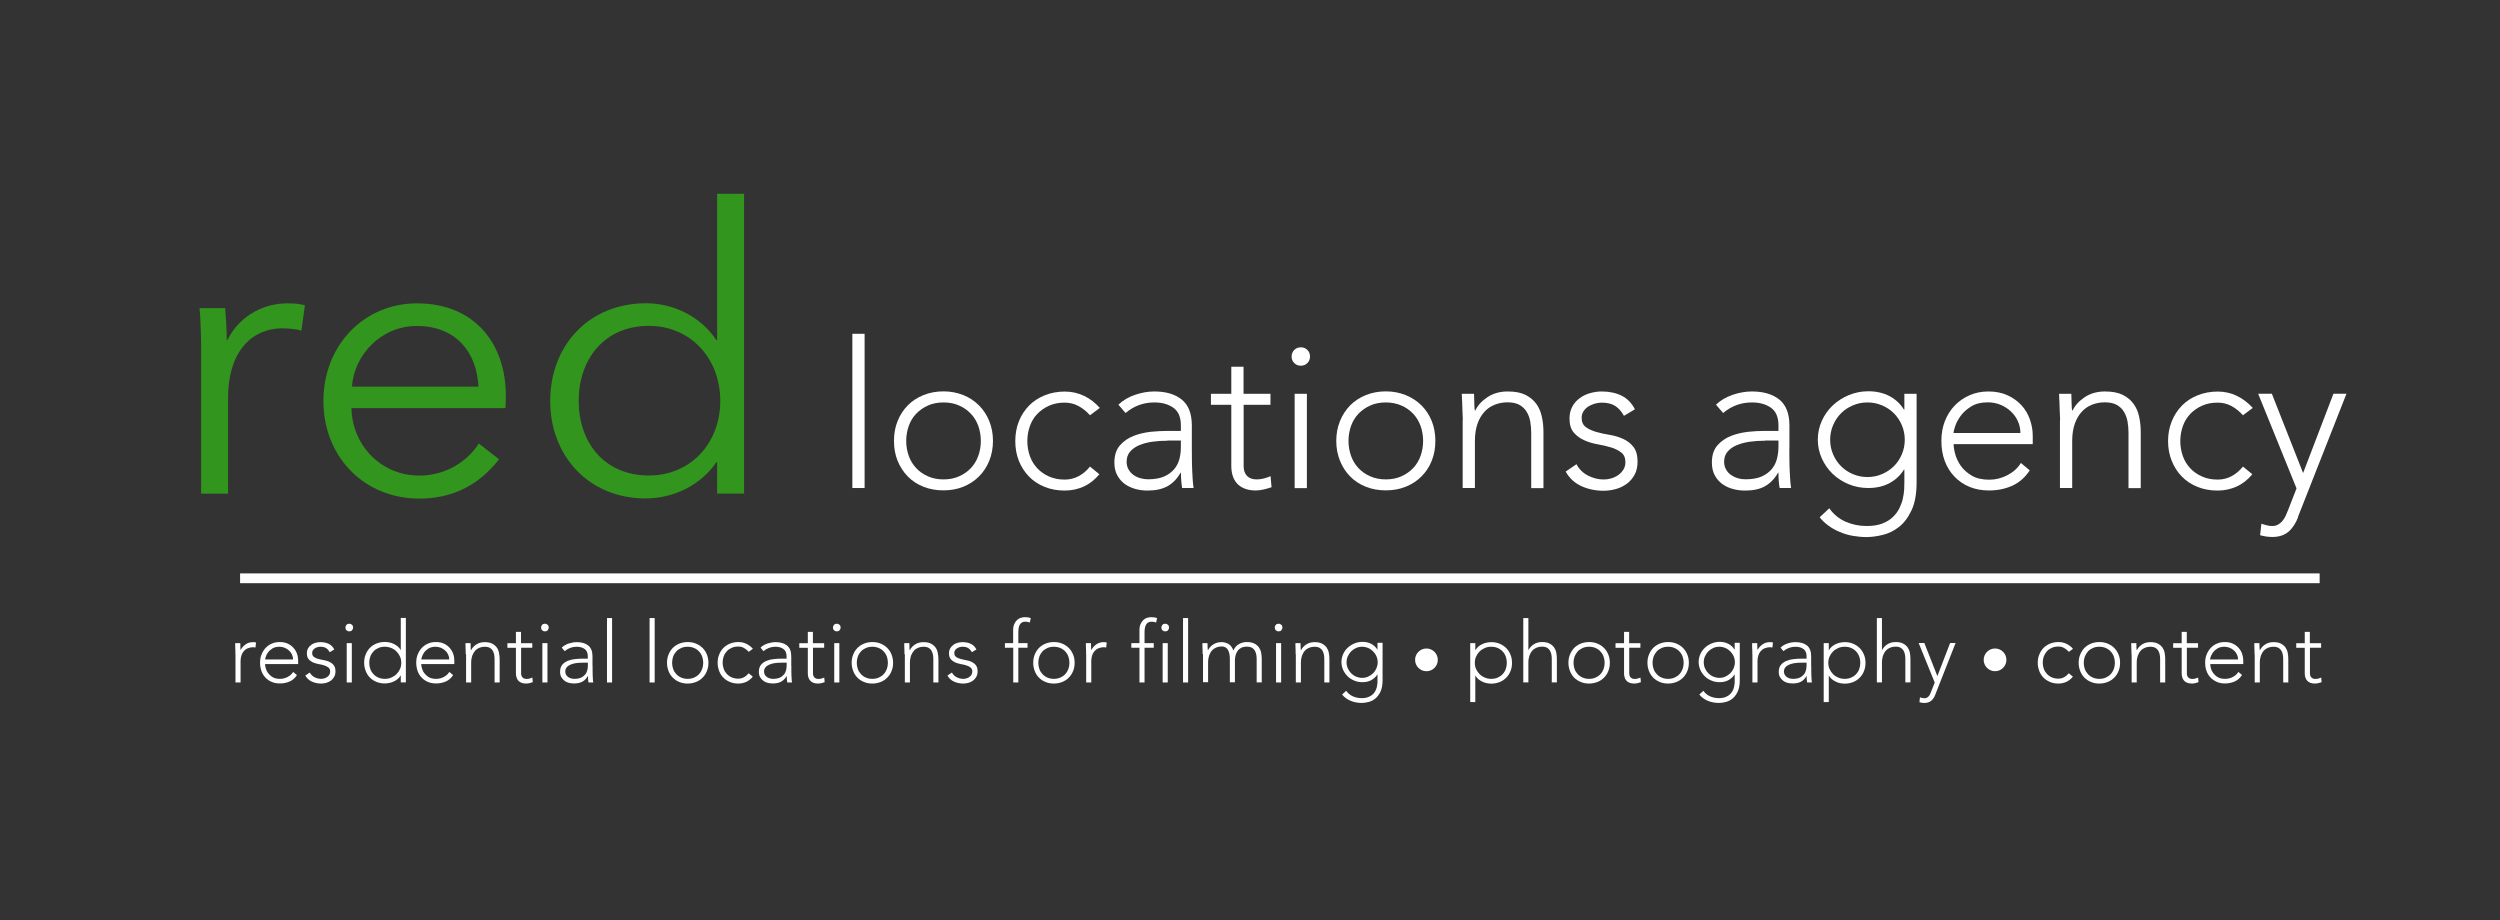 <?xml version="1.0" encoding="UTF-8"?>
<svg xmlns="http://www.w3.org/2000/svg" id="Layer_2" viewBox="0 0 255.32 93.96">
  <rect x="0" y="0" width="255.32" height="93.96" fill="#333333" stroke="none"/>
  <defs>
    <style>.cls-1{fill:#fff;}.cls-2{fill:none;stroke:#fff;stroke-miterlimit:10;}.cls-3{fill:#32951d;}</style>
  </defs>
  <path class="cls-3" d="m20.37,31.47h2.63c.08,1.01.16,2.43.16,3.24h.08c1.05-2.19,3.4-3.73,6.08-3.73.69,0,1.26.04,1.82.2l-.36,2.59c-.32-.12-1.22-.24-1.94-.24-2.92,0-5.55,2.11-5.55,7.17v9.72h-2.75v-14.79c0-1.01-.04-2.88-.16-4.17Z"></path>
  <path class="cls-3" d="m51.61,41.68h-15.72c.08,3.81,3.04,6.89,6.93,6.89,2.84,0,5.02-1.58,6.08-3.28l2.07,1.62c-2.23,2.84-5.02,4.01-8.14,4.01-5.63,0-9.8-4.25-9.8-9.97s4.17-9.97,9.56-9.97c5.95,0,9.07,4.21,9.07,9.4,0,.36,0,.81-.04,1.3Zm-2.75-2.19c-.16-3.57-2.35-6.2-6.28-6.2-3.69,0-6.4,2.96-6.64,6.2h12.92Z"></path>
  <path class="cls-3" d="m65.99,50.91c-5.91,0-9.8-4.38-9.8-9.97s3.89-9.97,9.8-9.97c2.71,0,5.55,1.3,7.17,3.77h.08v-14.95h2.75v30.62h-2.75v-3.2h-.08c-1.62,2.39-4.46,3.69-7.17,3.69Zm.28-2.35c4.25,0,7.29-3.28,7.29-7.62s-3.04-7.66-7.29-7.66c-4.58,0-7.17,3.44-7.17,7.66s2.59,7.62,7.17,7.62Z"></path>
  <line class="cls-2" x1="24.52" y1="59.06" x2="236.9" y2="59.06"></line>
  <path class="cls-1" d="m24.04,66.81c0-.08,0-.17,0-.27s-.01-.22-.01-.33c0-.11,0-.21-.01-.31s0-.17,0-.22h.52c0,.15.01.3.01.44,0,.14.01.23.02.27.13-.24.3-.43.51-.58s.46-.23.77-.23c.05,0,.1,0,.15.01.05,0,.1.02.15.03l-.06.51c-.07-.02-.14-.03-.2-.03-.23,0-.42.04-.59.11s-.3.17-.41.3c-.11.13-.19.28-.24.45-.05.17-.08.36-.08.55v2.19h-.52v-2.89Z"></path>
  <path class="cls-1" d="m30.33,68.94c-.2.31-.45.53-.75.66-.3.13-.63.2-.99.2-.31,0-.59-.05-.84-.16-.25-.1-.46-.25-.64-.44-.18-.19-.32-.41-.41-.67s-.14-.54-.14-.86.05-.58.15-.83.24-.48.42-.67c.18-.19.39-.34.63-.44.24-.11.51-.16.81-.16s.58.05.81.16c.24.11.43.25.59.43.16.18.28.38.36.6s.12.46.12.69v.37h-3.38c0,.11.02.25.07.42s.12.34.24.5c.12.16.27.3.47.42s.44.17.75.17c.27,0,.52-.06.77-.19s.44-.3.57-.52l.38.32Zm-.4-1.59c0-.18-.04-.35-.11-.5-.07-.16-.17-.29-.3-.41s-.27-.21-.44-.28c-.17-.07-.35-.11-.54-.11-.28,0-.52.06-.71.17-.19.12-.34.25-.45.4-.11.15-.19.3-.23.44-.05.14-.07.24-.07.29h2.85Z"></path>
  <path class="cls-1" d="m31.63,68.67c.11.21.27.38.49.49.21.11.44.17.68.17.11,0,.22-.02.33-.05.11-.04.21-.08.3-.15.09-.06.16-.14.21-.23.05-.09.08-.19.08-.31,0-.19-.06-.32-.18-.42-.12-.09-.26-.16-.44-.22-.17-.05-.37-.1-.57-.13-.21-.04-.4-.1-.57-.17-.17-.08-.32-.19-.44-.33s-.18-.34-.18-.59c0-.2.04-.37.12-.51.08-.14.19-.27.32-.36.13-.1.28-.17.44-.21.16-.05.33-.07.5-.07.33,0,.62.06.86.18.24.12.43.31.56.57l-.47.28c-.1-.19-.22-.33-.37-.42-.15-.1-.34-.14-.58-.14-.09,0-.19.01-.29.04-.1.03-.19.07-.27.12s-.15.12-.2.2c-.06.08-.08.17-.08.28,0,.18.06.31.18.4s.27.16.44.2c.17.05.37.09.57.13.21.03.4.09.57.17.17.08.32.19.44.34s.18.36.18.63c0,.21-.04.39-.12.54-.08.15-.19.28-.32.39-.14.11-.29.18-.47.24-.17.05-.36.08-.55.08-.35,0-.67-.07-.95-.2-.29-.13-.51-.34-.67-.62l.46-.31Z"></path>
  <path class="cls-1" d="m35.28,64.09c0-.11.04-.2.11-.28s.17-.11.28-.11.2.04.28.11.11.17.11.28-.04.2-.11.28-.17.11-.28.11-.2-.04-.28-.11-.11-.17-.11-.28Zm.13,1.59h.52v4.02h-.52v-4.02Z"></path>
  <path class="cls-1" d="m40.93,68.99h-.02c-.08.14-.18.26-.3.36-.12.1-.25.19-.4.25s-.29.12-.45.15-.31.05-.46.05c-.31,0-.59-.05-.85-.16-.26-.1-.48-.25-.67-.44-.19-.19-.33-.41-.43-.67-.1-.26-.16-.54-.16-.85s.05-.59.16-.85c.1-.26.25-.48.43-.67.19-.19.41-.33.67-.44.26-.1.55-.16.85-.16.15,0,.3.02.46.05s.31.08.45.15c.14.07.27.15.4.25.12.1.22.22.3.36h.02v-3.26h.52v6.58h-.52v-.71Zm.05-1.3c0-.23-.04-.44-.13-.64-.09-.2-.21-.37-.36-.52-.15-.15-.33-.27-.53-.35s-.42-.13-.66-.13-.46.04-.66.13c-.2.09-.37.2-.5.35-.14.15-.25.32-.32.52-.07.2-.11.41-.11.64s.04.44.11.64c.07.2.18.37.32.52.14.15.31.27.5.35.2.09.42.13.66.13s.46-.04.66-.13.38-.2.53-.35c.15-.15.27-.32.36-.52.09-.2.13-.41.13-.64Z"></path>
  <path class="cls-1" d="m46.28,68.94c-.2.31-.45.53-.75.66-.3.13-.63.2-.99.2-.31,0-.59-.05-.84-.16-.25-.1-.46-.25-.64-.44-.18-.19-.32-.41-.41-.67s-.14-.54-.14-.86.05-.58.15-.83.24-.48.42-.67c.18-.19.39-.34.63-.44.24-.11.51-.16.81-.16s.58.05.81.16c.24.11.43.25.59.43.16.18.28.38.36.6s.12.46.12.69v.37h-3.38c0,.11.02.25.07.42s.12.34.24.5c.12.16.27.3.47.42s.44.17.75.17c.27,0,.52-.06.77-.19s.44-.3.57-.52l.38.32Zm-.4-1.59c0-.18-.04-.35-.11-.5-.07-.16-.17-.29-.3-.41s-.27-.21-.44-.28c-.17-.07-.35-.11-.54-.11-.28,0-.52.06-.71.17-.19.12-.34.25-.45.4-.11.15-.19.3-.23.44-.05.14-.07.24-.07.29h2.85Z"></path>
  <path class="cls-1" d="m47.56,66.81c0-.08,0-.17,0-.27s-.01-.22-.01-.33c0-.11,0-.21-.01-.31s0-.17,0-.22h.52c0,.15.01.3.01.44,0,.14.01.23.02.27h.03c.1-.22.28-.41.52-.57.24-.16.53-.24.85-.24s.57.05.77.15.35.23.47.39.19.34.23.55.07.42.07.64v2.39h-.52v-2.37c0-.16-.01-.32-.04-.47-.03-.15-.08-.29-.15-.41-.07-.12-.17-.22-.3-.29-.13-.07-.3-.11-.51-.11-.19,0-.37.03-.54.1-.17.07-.32.17-.44.3-.12.14-.22.31-.3.51-.07.21-.11.45-.11.73v2.01h-.52v-2.89Z"></path>
  <path class="cls-1" d="m54.37,66.15h-1.15v2.62c0,.18.05.32.15.42s.24.15.41.15c.1,0,.2-.01.3-.04.1-.03.2-.06.29-.1l.04.47c-.1.04-.21.07-.34.1-.13.03-.24.04-.34.04-.19,0-.35-.03-.48-.08-.13-.05-.24-.13-.32-.22-.08-.09-.14-.2-.18-.33-.04-.12-.06-.26-.06-.4v-2.62h-.87v-.47h.87v-1.16h.52v1.16h1.15v.47Z"></path>
  <path class="cls-1" d="m55.26,64.09c0-.11.04-.2.11-.28s.17-.11.28-.11.2.04.28.11.11.17.11.28-.04.2-.11.28-.17.11-.28.11-.2-.04-.28-.11-.11-.17-.11-.28Zm.13,1.59h.52v4.02h-.52v-4.02Z"></path>
  <path class="cls-1" d="m60.52,68.01c0,.2,0,.37,0,.53,0,.16,0,.3.01.44s.01.26.02.37c0,.12.02.23.04.35h-.49c-.04-.2-.05-.41-.05-.65h-.02c-.15.26-.34.45-.56.57-.22.12-.51.18-.85.18-.17,0-.35-.02-.51-.06-.17-.04-.32-.11-.45-.21-.13-.1-.24-.22-.33-.37s-.13-.33-.13-.55c0-.31.08-.55.23-.73s.35-.31.58-.4c.23-.09.47-.15.73-.17.26-.03.49-.04.68-.04h.61v-.24c0-.35-.11-.6-.32-.75-.22-.15-.48-.23-.81-.23-.46,0-.87.15-1.23.45l-.3-.36c.19-.18.43-.33.71-.42s.56-.14.82-.14c.49,0,.88.11,1.17.34.29.23.44.6.44,1.11v.98Zm-1.04-.33c-.22,0-.43.01-.64.04-.21.03-.39.08-.56.15-.17.07-.3.16-.4.28s-.15.26-.15.43c0,.12.03.23.08.33s.13.17.21.23c.09.06.18.11.29.14.11.03.22.05.33.05.28,0,.51-.04.69-.12.18-.08.32-.19.43-.32s.18-.28.22-.44c.04-.16.06-.33.06-.5v-.27h-.57Z"></path>
  <path class="cls-1" d="m61.99,63.12h.52v6.58h-.52v-6.58Z"></path>
  <path class="cls-1" d="m66.34,63.12h.52v6.58h-.52v-6.58Z"></path>
  <path class="cls-1" d="m68.12,67.69c0-.31.05-.59.16-.85.1-.26.25-.48.43-.67.19-.19.41-.33.67-.44.26-.1.55-.16.85-.16s.59.05.85.16c.26.11.48.25.67.44.19.19.34.41.44.67.1.26.16.54.16.85s-.05.59-.16.85c-.1.26-.25.48-.44.67-.19.19-.41.34-.67.44s-.54.16-.85.16-.59-.05-.85-.16c-.26-.1-.48-.25-.67-.44-.19-.19-.33-.41-.43-.67-.1-.26-.16-.54-.16-.85Zm.52,0c0,.23.04.44.11.64.07.2.18.37.32.52.14.15.31.27.5.35.2.09.42.13.66.13s.46-.04.66-.13.37-.2.5-.35c.14-.15.24-.32.32-.52.07-.2.11-.41.11-.64s-.04-.44-.11-.64c-.07-.2-.18-.37-.32-.52-.14-.15-.31-.27-.5-.35s-.42-.13-.66-.13-.46.04-.66.13c-.2.09-.37.2-.5.35-.14.15-.25.32-.32.52-.07.2-.11.41-.11.64Z"></path>
  <path class="cls-1" d="m76.88,69.11c-.2.24-.42.41-.67.53-.25.11-.52.17-.81.17-.31,0-.59-.05-.85-.16-.26-.1-.48-.25-.67-.44-.19-.19-.33-.41-.43-.67-.1-.26-.16-.54-.16-.85s.05-.59.16-.85c.1-.26.25-.48.43-.67.19-.19.41-.33.67-.44.26-.1.55-.16.85-.16s.57.06.82.18.48.29.67.51l-.42.31c-.15-.17-.32-.3-.5-.4-.18-.1-.37-.14-.58-.14-.24,0-.46.04-.66.13-.2.09-.37.2-.5.35-.14.15-.25.32-.32.52-.07.2-.11.41-.11.64s.04.44.11.64c.07.2.18.37.32.52.14.15.31.27.5.35.2.09.42.13.66.13.22,0,.42-.05.6-.15.18-.1.34-.24.47-.4l.4.33Z"></path>
  <path class="cls-1" d="m80.82,68.01c0,.2,0,.37,0,.53,0,.16,0,.3.01.44s.01.26.02.37c0,.12.02.23.04.35h-.49c-.04-.2-.05-.41-.05-.65h-.02c-.15.26-.34.45-.56.57-.22.12-.51.18-.85.18-.17,0-.35-.02-.51-.06-.17-.04-.32-.11-.45-.21-.13-.1-.24-.22-.33-.37s-.13-.33-.13-.55c0-.31.08-.55.23-.73s.35-.31.58-.4c.23-.09.47-.15.73-.17.26-.03.49-.04.68-.04h.61v-.24c0-.35-.11-.6-.32-.75-.22-.15-.48-.23-.81-.23-.46,0-.87.15-1.23.45l-.3-.36c.19-.18.43-.33.71-.42s.56-.14.82-.14c.49,0,.88.11,1.17.34.29.23.44.6.44,1.11v.98Zm-1.04-.33c-.22,0-.43.01-.64.04-.21.03-.39.08-.56.15-.17.07-.3.16-.4.28s-.15.26-.15.43c0,.12.03.23.08.33s.13.17.21.23c.09.06.18.11.29.14.11.03.22.05.33.05.28,0,.51-.04.69-.12.18-.08.32-.19.43-.32s.18-.28.22-.44c.04-.16.06-.33.06-.5v-.27h-.57Z"></path>
  <path class="cls-1" d="m84.18,66.15h-1.15v2.62c0,.18.05.32.15.42s.24.15.41.15c.1,0,.2-.01.3-.04.1-.03.2-.06.29-.1l.04.47c-.1.04-.21.07-.34.1-.13.03-.24.04-.34.04-.19,0-.35-.03-.48-.08-.13-.05-.24-.13-.32-.22-.08-.09-.14-.2-.18-.33-.04-.12-.06-.26-.06-.4v-2.62h-.87v-.47h.87v-1.16h.52v1.16h1.15v.47Z"></path>
  <path class="cls-1" d="m85.07,64.09c0-.11.04-.2.11-.28s.17-.11.28-.11.2.04.28.11.11.17.11.28-.04.2-.11.28-.17.11-.28.11-.2-.04-.28-.11-.11-.17-.11-.28Zm.13,1.59h.52v4.02h-.52v-4.02Z"></path>
  <path class="cls-1" d="m86.98,67.69c0-.31.05-.59.16-.85.1-.26.25-.48.43-.67.19-.19.41-.33.67-.44.26-.1.55-.16.85-.16s.59.05.85.16c.26.11.48.25.67.44.19.19.34.41.44.67.1.26.16.54.16.85s-.05.59-.16.85c-.1.26-.25.48-.44.67-.19.19-.41.34-.67.44s-.54.16-.85.16-.59-.05-.85-.16c-.26-.1-.48-.25-.67-.44-.19-.19-.33-.41-.43-.67-.1-.26-.16-.54-.16-.85Zm.52,0c0,.23.04.44.11.64.07.2.18.37.32.52.14.15.31.27.5.35.2.09.42.13.66.13s.46-.04.66-.13.37-.2.5-.35c.14-.15.24-.32.32-.52.07-.2.11-.41.11-.64s-.04-.44-.11-.64c-.07-.2-.18-.37-.32-.52-.14-.15-.31-.27-.5-.35s-.42-.13-.66-.13-.46.04-.66.13c-.2.09-.37.2-.5.35-.14.15-.25.32-.32.52-.07.2-.11.41-.11.64Z"></path>
  <path class="cls-1" d="m92.37,66.81c0-.08,0-.17,0-.27s-.01-.22-.01-.33c0-.11,0-.21-.01-.31s0-.17,0-.22h.52c0,.15.01.3.01.44,0,.14.01.23.02.27h.03c.1-.22.28-.41.52-.57.24-.16.53-.24.85-.24s.57.05.77.15.35.23.47.39.19.34.23.55.07.42.07.64v2.39h-.52v-2.37c0-.16-.01-.32-.04-.47-.03-.15-.08-.29-.15-.41-.07-.12-.17-.22-.3-.29-.13-.07-.3-.11-.51-.11-.19,0-.37.03-.54.1-.17.07-.32.17-.44.3-.12.14-.22.31-.3.51-.07.21-.11.45-.11.73v2.01h-.52v-2.89Z"></path>
  <path class="cls-1" d="m97.21,68.67c.11.21.27.38.49.49.21.11.44.17.68.17.11,0,.22-.02.33-.05.11-.04.21-.08.3-.15.09-.06.16-.14.21-.23.05-.09.08-.19.08-.31,0-.19-.06-.32-.18-.42-.12-.09-.26-.16-.44-.22-.17-.05-.37-.1-.57-.13-.21-.04-.4-.1-.57-.17-.17-.08-.32-.19-.44-.33s-.18-.34-.18-.59c0-.2.04-.37.12-.51.08-.14.19-.27.32-.36.13-.1.28-.17.44-.21.16-.05.33-.07.5-.07.33,0,.62.06.86.18.24.12.43.31.56.57l-.47.28c-.1-.19-.22-.33-.37-.42-.15-.1-.34-.14-.58-.14-.09,0-.19.01-.29.04-.1.03-.19.07-.27.12s-.15.12-.2.2c-.06.08-.08.17-.08.28,0,.18.06.31.18.4s.27.16.44.2c.17.05.37.09.57.13.21.03.4.09.57.17.17.08.32.19.44.34s.18.36.18.63c0,.21-.04.39-.12.54-.08.15-.19.28-.32.39-.14.11-.29.18-.47.24-.17.05-.36.08-.55.08-.35,0-.67-.07-.95-.2-.29-.13-.51-.34-.67-.62l.46-.31Z"></path>
  <path class="cls-1" d="m103.47,66.15h-.84v-.47h.84v-1.31c0-.26.04-.48.12-.65s.18-.31.29-.41c.12-.1.24-.18.39-.22.14-.04.28-.06.4-.06.24,0,.44.03.6.1l-.1.45c-.12-.06-.27-.09-.47-.09-.47,0-.7.36-.7,1.07v1.12h.94v.47h-.94v3.55h-.52v-3.55Z"></path>
  <path class="cls-1" d="m105.52,67.69c0-.31.05-.59.16-.85.1-.26.25-.48.43-.67.19-.19.41-.33.67-.44.26-.1.55-.16.85-.16s.59.05.85.16c.26.11.48.25.67.44.19.19.33.41.44.67.11.26.16.54.16.85s-.05.59-.16.85c-.1.26-.25.48-.44.67s-.41.34-.67.44c-.26.1-.54.16-.85.16s-.59-.05-.85-.16c-.26-.1-.48-.25-.67-.44-.19-.19-.33-.41-.43-.67-.1-.26-.16-.54-.16-.85Zm.52,0c0,.23.04.44.11.64.07.2.18.37.32.52.14.15.31.27.5.35.2.09.42.13.66.13s.46-.04.66-.13.36-.2.5-.35c.14-.15.24-.32.32-.52.07-.2.11-.41.11-.64s-.04-.44-.11-.64c-.07-.2-.18-.37-.32-.52-.14-.15-.31-.27-.5-.35s-.42-.13-.66-.13-.46.04-.66.13c-.2.09-.37.2-.5.35-.14.15-.25.32-.32.52-.07.2-.11.41-.11.64Z"></path>
  <path class="cls-1" d="m110.92,66.81c0-.08,0-.17,0-.27s-.01-.22-.01-.33c0-.11,0-.21-.01-.31,0-.1,0-.17,0-.22h.52c0,.15,0,.3.01.44s0,.23.02.27c.13-.24.3-.43.51-.58s.46-.23.77-.23c.05,0,.1,0,.15.01.05,0,.1.02.15.03l-.06.51c-.07-.02-.14-.03-.2-.03-.23,0-.42.04-.59.11s-.3.17-.41.3c-.11.13-.19.28-.24.45-.05.17-.08.36-.08.55v2.19h-.52v-2.89Z"></path>
  <path class="cls-1" d="m116.37,66.15h-.83v-.47h.83v-1.31c0-.26.04-.48.12-.65s.18-.31.29-.41c.11-.1.24-.18.39-.22s.28-.06.4-.06c.24,0,.44.03.6.1l-.1.45c-.12-.06-.27-.09-.47-.09-.47,0-.71.36-.71,1.07v1.12h.94v.47h-.94v3.55h-.52v-3.55Z"></path>
  <path class="cls-1" d="m118.61,64.09c0-.11.04-.2.11-.28s.17-.11.28-.11.2.04.28.11.11.17.11.28-.04.2-.11.28-.17.11-.28.11-.2-.04-.28-.11-.11-.17-.11-.28Zm.13,1.59h.52v4.02h-.52v-4.02Z"></path>
  <path class="cls-1" d="m120.82,63.12h.52v6.58h-.52v-6.58Z"></path>
  <path class="cls-1" d="m122.82,66.81c0-.08,0-.17,0-.27,0-.11,0-.22-.01-.33s0-.21-.01-.31c0-.1,0-.17,0-.22h.52c0,.15,0,.3.01.44s.01.23.02.27h.03c.11-.22.28-.41.52-.57.24-.16.53-.24.85-.24.27,0,.51.07.73.2.22.14.38.36.48.66.13-.3.32-.52.57-.66.25-.14.52-.21.8-.21.31,0,.57.05.77.15.2.1.35.23.47.39.11.16.19.34.23.55s.06.42.06.64v2.39h-.52v-2.37c0-.16-.01-.32-.04-.47-.03-.15-.08-.29-.15-.41-.07-.12-.17-.22-.3-.29s-.3-.11-.51-.11c-.24,0-.44.05-.6.13-.16.09-.28.2-.37.34s-.15.29-.19.45c-.04.16-.06.32-.06.46v2.26h-.52v-2.42c0-.37-.07-.67-.2-.9-.14-.23-.35-.34-.63-.34-.19,0-.37.03-.54.1-.17.07-.32.17-.44.3-.13.14-.22.31-.3.51-.07.21-.11.45-.11.73v2.01h-.52v-2.89Z"></path>
  <path class="cls-1" d="m130.19,64.09c0-.11.04-.2.11-.28s.17-.11.28-.11.2.04.28.11.11.17.11.28-.04.2-.11.28-.17.11-.28.11-.2-.04-.28-.11-.11-.17-.11-.28Zm.13,1.59h.52v4.02h-.52v-4.02Z"></path>
  <path class="cls-1" d="m132.32,66.81c0-.08,0-.17,0-.27,0-.11,0-.22-.01-.33s0-.21-.01-.31c0-.1,0-.17,0-.22h.52c0,.15,0,.3.01.44s.01.23.02.27h.03c.11-.22.28-.41.52-.57.24-.16.53-.24.85-.24s.57.05.76.15c.2.1.35.23.47.39.11.16.19.34.23.55s.06.42.06.64v2.39h-.52v-2.37c0-.16-.01-.32-.04-.47-.03-.15-.08-.29-.15-.41-.07-.12-.17-.22-.3-.29s-.3-.11-.51-.11c-.19,0-.37.03-.54.1-.17.07-.32.17-.44.3-.13.14-.22.31-.3.51-.07.21-.11.45-.11.73v2.01h-.52v-2.89Z"></path>
  <path class="cls-1" d="m141.2,69.44c0,.5-.07.9-.22,1.21-.15.31-.33.54-.54.71-.22.17-.45.28-.7.34-.25.06-.48.09-.68.09s-.4-.02-.6-.06c-.19-.04-.38-.09-.55-.17s-.33-.16-.47-.27c-.14-.1-.26-.22-.37-.36l.41-.38c.19.26.42.45.7.57.28.12.57.18.89.18.27,0,.49-.04.67-.11.18-.07.33-.16.45-.27.12-.11.21-.24.28-.37s.12-.27.15-.41.05-.27.06-.39c0-.12,0-.22,0-.3v-.56h-.02c-.15.24-.36.43-.61.57s-.56.21-.91.21c-.3,0-.57-.05-.83-.16-.26-.11-.49-.25-.68-.44-.19-.19-.35-.41-.46-.66-.11-.25-.17-.52-.17-.8s.06-.55.17-.8c.11-.25.27-.47.46-.65.19-.18.42-.33.68-.44.26-.11.54-.17.83-.17.35,0,.65.07.91.21s.46.33.61.57h.02v-.68h.52v3.76Zm-.5-1.8c0-.22-.04-.43-.13-.62-.08-.19-.2-.36-.34-.5s-.31-.26-.5-.34-.4-.13-.62-.13-.43.04-.62.13-.36.2-.5.34-.25.31-.34.5-.13.4-.13.62.04.43.13.62.2.36.34.5c.14.14.31.26.5.34s.4.13.62.13.43-.04.62-.13.36-.2.5-.34c.14-.14.25-.31.34-.5.08-.19.13-.4.13-.62Z"></path>
  <path class="cls-1" d="m144.52,67.39c0-.16.03-.31.09-.45.06-.14.14-.26.25-.37s.23-.19.37-.25c.14-.06.29-.09.45-.09s.31.03.45.09c.14.06.26.14.37.25s.19.23.25.37c.06.14.09.29.09.45s-.03.31-.09.45c-.06.14-.14.26-.25.37s-.23.19-.37.25c-.14.06-.29.09-.45.09s-.31-.03-.45-.09c-.14-.06-.26-.14-.37-.25s-.19-.23-.25-.37c-.06-.14-.09-.29-.09-.45Z"></path>
  <path class="cls-1" d="m150.15,65.68h.52v.71h.02c.08-.14.18-.26.3-.36.12-.1.25-.19.4-.25.14-.07.29-.12.45-.15.16-.03.31-.05.46-.05.31,0,.59.05.85.16.26.11.48.25.67.44.19.19.33.41.44.67.11.26.16.54.16.85s-.05.59-.16.85c-.1.26-.25.48-.44.67s-.41.34-.67.44-.54.16-.85.16c-.15,0-.3-.02-.46-.05-.16-.03-.31-.08-.45-.15s-.27-.15-.4-.25c-.12-.1-.22-.22-.3-.36h-.02v2.69h-.52v-6Zm.47,2.01c0,.23.04.44.13.64.09.2.21.37.36.52.15.15.33.27.53.35.2.09.42.13.66.13s.46-.04.66-.13c.2-.09.37-.2.5-.35.14-.15.25-.32.32-.52.07-.2.11-.41.11-.64s-.04-.44-.11-.64c-.07-.2-.18-.37-.32-.52s-.31-.27-.5-.35c-.2-.09-.42-.13-.66-.13s-.46.04-.66.13c-.2.09-.38.2-.53.35s-.27.32-.36.52c-.09.2-.13.41-.13.64Z"></path>
  <path class="cls-1" d="m155.57,63.12h.52v3.26h.02c.11-.22.28-.41.52-.57.24-.16.53-.24.85-.24s.57.05.76.15c.2.1.35.23.47.39.11.16.19.34.23.55s.06.42.06.64v2.39h-.52v-2.37c0-.16-.01-.32-.04-.47-.03-.15-.08-.29-.15-.41-.07-.12-.17-.22-.3-.29s-.3-.11-.51-.11c-.19,0-.37.03-.54.1-.17.07-.32.17-.44.3-.13.14-.22.31-.3.51-.07.21-.11.45-.11.73v2.01h-.52v-6.58Z"></path>
  <path class="cls-1" d="m160.18,67.69c0-.31.05-.59.16-.85s.25-.48.43-.67c.19-.19.41-.33.67-.44.26-.1.54-.16.85-.16s.59.05.85.16c.26.11.48.25.67.44.19.19.33.41.44.67.11.26.16.54.16.85s-.05.59-.16.85c-.1.26-.25.48-.44.67s-.41.34-.67.44-.54.16-.85.16-.59-.05-.85-.16-.48-.25-.67-.44c-.18-.19-.33-.41-.43-.67s-.16-.54-.16-.85Zm.52,0c0,.23.04.44.11.64.07.2.18.37.32.52.14.15.31.27.5.35.2.09.42.13.66.13s.46-.04.66-.13c.2-.09.37-.2.5-.35.14-.15.24-.32.32-.52.07-.2.11-.41.11-.64s-.04-.44-.11-.64c-.07-.2-.18-.37-.32-.52s-.31-.27-.5-.35c-.2-.09-.42-.13-.66-.13s-.46.04-.66.13c-.2.09-.37.2-.5.35s-.24.32-.32.52c-.07.2-.11.41-.11.64Z"></path>
  <path class="cls-1" d="m167.54,66.15h-1.15v2.62c0,.18.05.32.15.42.1.1.23.15.41.15.1,0,.2-.01.3-.04.1-.03.2-.06.29-.1l.04.47c-.1.04-.21.07-.34.1-.13.03-.24.04-.34.04-.19,0-.35-.03-.48-.08-.13-.05-.24-.13-.32-.22-.08-.09-.14-.2-.18-.33-.04-.12-.06-.26-.06-.4v-2.62h-.87v-.47h.87v-1.16h.52v1.16h1.15v.47Z"></path>
  <path class="cls-1" d="m168.25,67.69c0-.31.05-.59.16-.85s.25-.48.43-.67c.19-.19.41-.33.67-.44.26-.1.54-.16.85-.16s.59.05.85.16c.26.11.48.25.67.44.19.19.33.41.44.67.11.26.16.54.16.85s-.05.59-.16.85c-.1.26-.25.48-.44.67s-.41.34-.67.44-.54.16-.85.16-.59-.05-.85-.16-.48-.25-.67-.44c-.18-.19-.33-.41-.43-.67s-.16-.54-.16-.85Zm.52,0c0,.23.04.44.11.64.07.2.18.37.32.52.14.15.31.27.5.35.2.09.42.13.66.13s.46-.04.66-.13c.2-.09.37-.2.5-.35.14-.15.24-.32.32-.52.07-.2.11-.41.11-.64s-.04-.44-.11-.64c-.07-.2-.18-.37-.32-.52s-.31-.27-.5-.35c-.2-.09-.42-.13-.66-.13s-.46.04-.66.13c-.2.09-.37.2-.5.35s-.24.32-.32.52c-.07.2-.11.41-.11.64Z"></path>
  <path class="cls-1" d="m177.68,69.44c0,.5-.07.9-.22,1.21-.15.31-.33.54-.54.71-.22.17-.45.28-.7.34-.25.06-.48.09-.68.09s-.4-.02-.6-.06c-.19-.04-.38-.09-.55-.17s-.33-.16-.47-.27c-.14-.1-.26-.22-.37-.36l.41-.38c.19.26.42.45.7.57.28.12.57.18.89.18.27,0,.49-.04.67-.11.18-.07.33-.16.45-.27.12-.11.21-.24.28-.37s.12-.27.15-.41.05-.27.06-.39c0-.12,0-.22,0-.3v-.56h-.02c-.15.24-.36.43-.61.57s-.56.21-.91.21c-.3,0-.57-.05-.83-.16-.26-.11-.49-.25-.68-.44-.19-.19-.35-.41-.46-.66-.11-.25-.17-.52-.17-.8s.06-.55.17-.8c.11-.25.27-.47.46-.65.19-.18.42-.33.68-.44.26-.11.54-.17.83-.17.35,0,.65.07.91.21s.46.33.61.57h.02v-.68h.52v3.76Zm-.5-1.8c0-.22-.04-.43-.13-.62-.08-.19-.2-.36-.34-.5s-.31-.26-.5-.34-.4-.13-.62-.13-.43.04-.62.13-.36.2-.5.34-.25.31-.34.5-.13.4-.13.62.04.43.13.62.2.36.34.5c.14.14.31.26.5.34s.4.13.62.13.43-.04.62-.13.36-.2.5-.34c.14-.14.25-.31.34-.5.08-.19.13-.4.13-.62Z"></path>
  <path class="cls-1" d="m178.96,66.81c0-.08,0-.17,0-.27,0-.11,0-.22-.01-.33s0-.21-.01-.31c0-.1,0-.17,0-.22h.52c0,.15,0,.3.01.44s.01.23.02.27c.13-.24.3-.43.51-.58s.46-.23.77-.23c.05,0,.1,0,.15.01.05,0,.1.02.15.03l-.06.51c-.07-.02-.14-.03-.2-.03-.23,0-.42.04-.59.11s-.3.17-.41.3c-.11.13-.19.28-.24.45-.05.17-.08.36-.08.55v2.19h-.52v-2.89Z"></path>
  <path class="cls-1" d="m184.98,68.01c0,.2,0,.37,0,.53,0,.16,0,.3.01.44,0,.13.01.26.02.37,0,.12.02.23.04.35h-.49c-.04-.2-.05-.41-.05-.65h-.02c-.15.26-.34.45-.56.57-.22.12-.51.18-.85.18-.17,0-.35-.02-.51-.06-.17-.04-.32-.11-.45-.21-.13-.1-.24-.22-.33-.37s-.13-.33-.13-.55c0-.31.08-.55.24-.73.16-.18.35-.31.58-.4s.47-.15.73-.17c.26-.03.49-.04.68-.04h.61v-.24c0-.35-.11-.6-.32-.75s-.48-.23-.81-.23c-.46,0-.87.15-1.23.45l-.3-.36c.19-.18.43-.33.71-.42.28-.1.56-.14.82-.14.49,0,.88.11,1.17.34.29.23.43.6.43,1.11v.98Zm-1.04-.33c-.22,0-.43.01-.64.04-.21.03-.39.08-.56.15-.17.07-.3.16-.4.28s-.15.26-.15.43c0,.12.03.23.08.33s.13.17.21.23c.09.06.18.11.29.14s.22.05.33.05c.28,0,.51-.04.69-.12.18-.08.32-.19.43-.32s.18-.28.22-.44c.04-.16.06-.33.06-.5v-.27h-.57Z"></path>
  <path class="cls-1" d="m186.25,65.68h.52v.71h.02c.08-.14.18-.26.3-.36.12-.1.25-.19.4-.25.14-.07.29-.12.45-.15.16-.03.31-.05.46-.05.31,0,.59.05.85.16.26.11.48.25.67.44.19.19.33.41.44.67.11.26.16.54.16.85s-.05.59-.16.85c-.1.26-.25.48-.44.67s-.41.34-.67.44-.54.16-.85.16c-.15,0-.3-.02-.46-.05-.16-.03-.31-.08-.45-.15s-.27-.15-.4-.25c-.12-.1-.22-.22-.3-.36h-.02v2.69h-.52v-6Zm.47,2.01c0,.23.04.44.13.64.09.2.21.37.36.52.15.15.33.27.53.35.2.09.42.13.66.13s.46-.04.66-.13c.2-.09.37-.2.5-.35.14-.15.25-.32.32-.52.07-.2.11-.41.11-.64s-.04-.44-.11-.64c-.07-.2-.18-.37-.32-.52s-.31-.27-.5-.35c-.2-.09-.42-.13-.66-.13s-.46.04-.66.13c-.2.09-.38.2-.53.35s-.27.32-.36.52c-.09.2-.13.41-.13.64Z"></path>
  <path class="cls-1" d="m191.68,63.12h.52v3.26h.02c.11-.22.28-.41.52-.57.24-.16.53-.24.85-.24s.57.05.76.15c.2.1.35.23.47.39.11.16.19.34.23.55s.06.42.06.64v2.39h-.52v-2.37c0-.16-.01-.32-.04-.47-.03-.15-.08-.29-.15-.41-.07-.12-.17-.22-.3-.29s-.3-.11-.51-.11c-.19,0-.37.03-.54.1-.17.07-.32.17-.44.3-.13.14-.22.31-.3.51-.07.21-.11.45-.11.73v2.01h-.52v-6.58Z"></path>
  <path class="cls-1" d="m197.65,70.94c-.1.26-.23.47-.41.62s-.41.23-.7.23c-.09,0-.17,0-.26-.02-.09-.01-.17-.03-.25-.06l.05-.49c.08.02.15.04.23.06s.16.03.24.03c.09,0,.18-.02.25-.06.07-.04.13-.09.19-.16s.1-.13.13-.21c.04-.08.07-.16.1-.24l.37-.93-1.64-4.04h.58l1.33,3.38,1.3-3.38h.56l-2.07,5.26Z"></path>
  <path class="cls-1" d="m202.59,67.39c0-.16.03-.31.09-.45.06-.14.14-.26.25-.37s.23-.19.37-.25c.14-.06.29-.09.45-.09s.31.03.45.09c.14.06.26.14.37.25s.19.23.25.37c.06.14.09.29.09.45s-.03.31-.09.45c-.06.14-.14.26-.25.37s-.23.19-.37.25c-.14.06-.29.09-.45.09s-.31-.03-.45-.09c-.14-.06-.26-.14-.37-.25s-.19-.23-.25-.37c-.06-.14-.09-.29-.09-.45Z"></path>
  <path class="cls-1" d="m211.7,69.11c-.2.24-.42.41-.67.53-.25.11-.52.17-.81.17-.31,0-.59-.05-.85-.16s-.48-.25-.67-.44c-.18-.19-.33-.41-.43-.67s-.16-.54-.16-.85.05-.59.16-.85.25-.48.43-.67c.19-.19.41-.33.67-.44.26-.1.54-.16.85-.16s.57.06.82.18c.25.12.48.29.67.51l-.42.31c-.15-.17-.32-.3-.5-.4-.18-.1-.37-.14-.58-.14-.24,0-.46.04-.66.13-.2.09-.37.2-.5.35s-.24.32-.32.52c-.07.2-.11.41-.11.64s.04.44.11.64c.07.2.18.37.32.52.14.15.31.27.5.35.2.09.42.13.66.13.22,0,.42-.05.6-.15.18-.1.34-.24.47-.4l.4.33Z"></path>
  <path class="cls-1" d="m212.29,67.69c0-.31.05-.59.16-.85s.25-.48.43-.67c.19-.19.41-.33.67-.44.26-.1.54-.16.85-.16s.59.05.85.16c.26.11.48.25.67.44.19.19.33.41.44.67.11.26.16.54.16.85s-.05.59-.16.85c-.1.26-.25.48-.44.67s-.41.34-.67.44-.54.16-.85.16-.59-.05-.85-.16-.48-.25-.67-.44c-.18-.19-.33-.41-.43-.67s-.16-.54-.16-.85Zm.52,0c0,.23.04.44.11.64.07.2.18.37.32.52.14.15.31.27.5.35.2.09.42.13.66.13s.46-.04.66-.13c.2-.09.37-.2.5-.35.14-.15.24-.32.32-.52.07-.2.11-.41.11-.64s-.04-.44-.11-.64c-.07-.2-.18-.37-.32-.52s-.31-.27-.5-.35c-.2-.09-.42-.13-.66-.13s-.46.04-.66.13c-.2.09-.37.2-.5.35s-.24.32-.32.52c-.07.2-.11.41-.11.64Z"></path>
  <path class="cls-1" d="m217.68,66.81c0-.08,0-.17,0-.27,0-.11,0-.22-.01-.33s0-.21-.01-.31c0-.1,0-.17,0-.22h.52c0,.15,0,.3.01.44s.01.23.02.27h.03c.11-.22.28-.41.52-.57.24-.16.53-.24.85-.24s.57.05.76.15c.2.1.35.23.47.39.11.16.19.34.23.55s.06.42.06.64v2.39h-.52v-2.37c0-.16-.01-.32-.04-.47-.03-.15-.08-.29-.15-.41-.07-.12-.17-.22-.3-.29s-.3-.11-.51-.11c-.19,0-.37.03-.54.1-.17.07-.32.17-.44.3-.13.14-.22.31-.3.51-.07.21-.11.45-.11.73v2.01h-.52v-2.89Z"></path>
  <path class="cls-1" d="m224.49,66.15h-1.15v2.62c0,.18.05.32.15.42.1.1.23.15.41.15.1,0,.2-.01.3-.04.1-.03.2-.06.29-.1l.04.47c-.1.04-.21.07-.34.1-.13.03-.24.04-.34.04-.19,0-.35-.03-.48-.08-.13-.05-.24-.13-.32-.22-.08-.09-.14-.2-.18-.33-.04-.12-.06-.26-.06-.4v-2.62h-.87v-.47h.87v-1.16h.52v1.16h1.15v.47Z"></path>
  <path class="cls-1" d="m228.97,68.94c-.2.31-.45.53-.75.66-.3.13-.63.2-.99.2-.31,0-.59-.05-.83-.16s-.46-.25-.64-.44c-.18-.19-.32-.41-.41-.67-.1-.26-.14-.54-.14-.86s.05-.58.15-.83c.1-.25.24-.48.42-.67.18-.19.39-.34.63-.44.24-.11.51-.16.81-.16s.58.05.81.16c.23.11.43.25.59.43.16.18.28.38.36.6.08.23.12.46.12.69v.37h-3.37c0,.11.02.25.06.42s.12.34.24.5c.12.16.27.3.47.42s.44.17.75.17c.27,0,.53-.06.78-.19.25-.13.44-.3.57-.52l.38.32Zm-.4-1.59c0-.18-.04-.35-.11-.5-.07-.16-.17-.29-.3-.41-.13-.12-.27-.21-.44-.28-.17-.07-.35-.11-.54-.11-.28,0-.52.06-.71.17-.19.12-.34.25-.45.4-.11.15-.19.3-.24.44-.05.14-.07.24-.07.29h2.85Z"></path>
  <path class="cls-1" d="m230.25,66.81c0-.08,0-.17,0-.27,0-.11,0-.22-.01-.33s0-.21-.01-.31c0-.1,0-.17,0-.22h.52c0,.15,0,.3.01.44s.01.23.02.27h.03c.11-.22.28-.41.52-.57.24-.16.53-.24.85-.24s.57.05.76.15c.2.1.35.23.47.39.11.16.19.34.23.55s.06.42.06.64v2.39h-.52v-2.37c0-.16-.01-.32-.04-.47-.03-.15-.08-.29-.15-.41-.07-.12-.17-.22-.3-.29s-.3-.11-.51-.11c-.19,0-.37.03-.54.1-.17.07-.32.17-.44.3-.13.14-.22.31-.3.51-.07.21-.11.45-.11.73v2.01h-.52v-2.89Z"></path>
  <path class="cls-1" d="m237.06,66.15h-1.15v2.62c0,.18.05.32.15.42.1.1.23.15.41.15.1,0,.2-.01.3-.04.1-.03.2-.06.29-.1l.04.47c-.1.04-.21.07-.34.1-.13.03-.24.04-.34.04-.19,0-.35-.03-.48-.08-.13-.05-.24-.13-.32-.22-.08-.09-.14-.2-.18-.33-.04-.12-.06-.26-.06-.4v-2.62h-.87v-.47h.87v-1.16h.52v1.16h1.15v.47Z"></path>
  <path class="cls-1" d="m87.05,34.09h1.25v15.75h-1.25v-15.75Z"></path>
  <path class="cls-1" d="m91.3,45.03c0-.74.12-1.41.37-2.03.25-.62.6-1.15,1.04-1.6.44-.45.98-.8,1.6-1.05s1.31-.38,2.04-.38,1.41.13,2.03.38c.62.25,1.15.6,1.6,1.05s.8.99,1.05,1.6c.25.62.38,1.3.38,2.03s-.13,1.41-.38,2.03c-.25.62-.6,1.15-1.05,1.6-.45.45-.99.8-1.6,1.05-.62.25-1.3.37-2.03.37s-1.42-.12-2.04-.37c-.63-.25-1.16-.6-1.6-1.05-.44-.45-.79-.99-1.04-1.6-.25-.62-.37-1.3-.37-2.03Zm1.25,0c0,.54.09,1.05.26,1.53s.43.9.76,1.25c.33.35.74.64,1.21.84.47.21,1,.31,1.58.31s1.11-.1,1.58-.31c.47-.21.88-.49,1.21-.84.33-.35.59-.77.76-1.25.17-.48.26-.99.26-1.53s-.09-1.05-.26-1.53c-.17-.48-.43-.9-.76-1.25-.33-.35-.74-.64-1.21-.84-.47-.21-1-.31-1.58-.31s-1.11.1-1.58.31c-.47.21-.87.49-1.21.84s-.59.77-.76,1.25-.26.99-.26,1.53Z"></path>
  <path class="cls-1" d="m112.28,48.43c-.47.57-1.01.99-1.6,1.26-.6.27-1.24.41-1.94.41-.74,0-1.42-.12-2.04-.37-.63-.25-1.16-.6-1.6-1.05-.44-.45-.79-.99-1.04-1.6-.25-.62-.37-1.3-.37-2.03s.12-1.41.37-2.03c.25-.62.6-1.15,1.04-1.6.44-.45.98-.8,1.6-1.05s1.31-.38,2.04-.38,1.36.15,1.97.44,1.14.7,1.61,1.23l-1,.75c-.36-.4-.76-.72-1.19-.95-.43-.23-.9-.34-1.4-.34-.58,0-1.11.1-1.58.31-.47.21-.87.49-1.21.84s-.59.77-.76,1.25-.26.99-.26,1.53.09,1.05.26,1.53.43.9.76,1.25c.33.35.74.64,1.21.84.47.21,1,.31,1.58.31.53,0,1.01-.12,1.45-.36s.82-.57,1.14-.97l.96.79Z"></path>
  <path class="cls-1" d="m121.72,45.8c0,.47,0,.9.01,1.27,0,.38.02.72.03,1.04.01.32.03.62.05.9.02.28.05.56.09.83h-1.17c-.08-.47-.12-.99-.12-1.56h-.04c-.36.63-.81,1.08-1.34,1.38-.54.29-1.21.44-2.03.44-.42,0-.83-.05-1.23-.16s-.76-.27-1.08-.5c-.32-.23-.58-.52-.78-.89-.2-.36-.3-.8-.3-1.31,0-.74.19-1.32.56-1.75.38-.43.84-.75,1.39-.97.55-.21,1.13-.35,1.75-.42.62-.06,1.16-.09,1.63-.09h1.46v-.58c0-.83-.26-1.43-.77-1.79-.51-.36-1.16-.54-1.94-.54-1.11,0-2.09.36-2.94,1.08l-.73-.85c.46-.44,1.03-.78,1.71-1.01.68-.23,1.33-.34,1.96-.34,1.17,0,2.1.27,2.79.82s1.04,1.43,1.04,2.66v2.35Zm-2.5-.79c-.53,0-1.04.03-1.53.1s-.94.19-1.33.35c-.4.17-.71.39-.95.67-.24.28-.35.63-.35,1.04,0,.29.07.55.2.78.13.23.3.42.51.56.21.15.44.26.7.33s.52.11.78.11c.67,0,1.21-.1,1.65-.29.43-.19.77-.45,1.03-.76s.43-.67.53-1.06.14-.8.14-1.2v-.65h-1.37Z"></path>
  <path class="cls-1" d="m129.76,41.34h-2.75v6.27c0,.43.12.76.35,1,.24.24.56.35.98.35.24,0,.48-.03.72-.09.24-.06.47-.14.7-.24l.1,1.13c-.24.08-.51.16-.81.23-.31.07-.58.1-.81.1-.45,0-.83-.07-1.15-.2-.32-.13-.58-.31-.77-.53-.19-.22-.34-.48-.43-.78s-.14-.62-.14-.97v-6.27h-2.08v-1.12h2.08v-2.77h1.25v2.77h2.75v1.12Z"></path>
  <path class="cls-1" d="m131.91,36.41c0-.26.09-.49.27-.67.18-.18.4-.27.67-.27s.49.09.67.27c.18.18.27.4.27.67s-.09.49-.27.67c-.18.18-.4.27-.67.27s-.49-.09-.67-.27c-.18-.18-.27-.4-.27-.67Zm.31,3.81h1.25v9.63h-1.25v-9.63Z"></path>
  <path class="cls-1" d="m136.47,45.03c0-.74.13-1.41.38-2.03.25-.62.6-1.15,1.04-1.6.44-.45.98-.8,1.6-1.05s1.31-.38,2.04-.38,1.41.13,2.03.38c.62.25,1.15.6,1.61,1.05.45.45.8.99,1.05,1.6.25.62.37,1.3.37,2.03s-.12,1.41-.37,2.03c-.25.62-.6,1.15-1.05,1.6-.45.45-.99.8-1.61,1.05-.62.25-1.3.37-2.03.37s-1.42-.12-2.04-.37c-.63-.25-1.16-.6-1.6-1.05-.45-.45-.79-.99-1.04-1.6-.25-.62-.38-1.3-.38-2.03Zm1.25,0c0,.54.09,1.05.26,1.53.17.48.43.9.76,1.25.33.35.74.64,1.21.84.47.21,1,.31,1.58.31s1.11-.1,1.58-.31c.47-.21.87-.49,1.21-.84.33-.35.59-.77.76-1.25.17-.48.26-.99.26-1.53s-.09-1.05-.26-1.53c-.17-.48-.43-.9-.76-1.25s-.74-.64-1.21-.84-1-.31-1.58-.31-1.11.1-1.58.31c-.47.21-.87.49-1.21.84-.33.35-.59.77-.76,1.25-.17.48-.26.99-.26,1.53Z"></path>
  <path class="cls-1" d="m149.39,42.93c0-.18,0-.4-.02-.66s-.02-.52-.03-.78c0-.26-.02-.51-.03-.74-.01-.23-.02-.41-.02-.53h1.25c.01.36.02.71.03,1.04s.02.55.05.65h.06c.25-.53.67-.98,1.25-1.36.58-.38,1.26-.57,2.04-.57s1.36.12,1.83.35c.47.24.84.55,1.11.93.27.38.46.82.56,1.32.11.5.16,1.01.16,1.54v5.73h-1.25v-5.67c0-.39-.04-.77-.1-1.14-.07-.37-.19-.7-.37-.99-.17-.29-.42-.52-.73-.7-.31-.17-.72-.26-1.22-.26-.46,0-.89.08-1.3.24-.41.16-.76.4-1.06.73-.3.33-.54.74-.71,1.23-.17.49-.26,1.07-.26,1.74v4.81h-1.25v-6.92Z"></path>
  <path class="cls-1" d="m160.99,47.38c.26.51.65.91,1.17,1.18s1.06.41,1.63.41c.26,0,.53-.04.79-.12.26-.08.5-.2.71-.35.21-.15.38-.34.51-.55.13-.22.2-.46.2-.74,0-.44-.14-.78-.43-1s-.64-.4-1.05-.52-.87-.23-1.38-.32c-.5-.09-.96-.23-1.37-.42-.42-.19-.77-.45-1.05-.78s-.43-.81-.43-1.42c0-.47.1-.88.29-1.23.19-.35.45-.64.76-.86.31-.23.66-.4,1.05-.51.39-.11.78-.17,1.19-.17.79,0,1.48.15,2.05.44s1.02.75,1.34,1.38l-1.12.67c-.24-.44-.53-.78-.89-1.01-.35-.23-.82-.34-1.38-.34-.22,0-.46.04-.7.1-.24.07-.46.17-.66.29-.19.12-.36.28-.49.48-.13.19-.2.42-.2.67,0,.43.14.75.43.96.28.21.64.37,1.05.49.42.12.87.22,1.37.3.5.08.96.22,1.38.41.42.19.77.46,1.05.81.28.35.43.86.43,1.51,0,.5-.09.93-.28,1.3s-.45.68-.77.93c-.33.25-.7.44-1.11.56-.42.12-.85.19-1.31.19-.83,0-1.59-.16-2.28-.48-.69-.32-1.22-.81-1.59-1.48l1.1-.75Z"></path>
  <path class="cls-1" d="m182.74,45.8c0,.47,0,.9.01,1.27,0,.38.02.72.03,1.04.01.32.03.62.05.9.02.28.05.56.09.83h-1.17c-.08-.47-.12-.99-.12-1.56h-.04c-.36.63-.81,1.08-1.34,1.38s-1.21.44-2.03.44c-.42,0-.83-.05-1.23-.16-.4-.1-.76-.27-1.08-.5-.32-.23-.58-.52-.78-.89-.2-.36-.3-.8-.3-1.31,0-.74.19-1.32.56-1.75.38-.43.84-.75,1.39-.97.55-.21,1.13-.35,1.75-.42s1.16-.09,1.64-.09h1.46v-.58c0-.83-.26-1.43-.77-1.79-.51-.36-1.16-.54-1.94-.54-1.11,0-2.09.36-2.94,1.08l-.73-.85c.46-.44,1.03-.78,1.71-1.01.68-.23,1.33-.34,1.96-.34,1.17,0,2.1.27,2.79.82.69.55,1.04,1.43,1.04,2.66v2.35Zm-2.5-.79c-.53,0-1.04.03-1.53.1s-.94.19-1.33.35c-.4.17-.71.39-.95.67-.24.28-.35.63-.35,1.04,0,.29.07.55.2.78.13.23.3.42.51.56s.44.26.7.33c.26.08.52.11.78.11.67,0,1.22-.1,1.65-.29s.77-.45,1.03-.76c.26-.31.43-.67.53-1.06s.15-.8.15-1.2v-.65h-1.37Z"></path>
  <path class="cls-1" d="m195.74,49.22c0,1.19-.17,2.16-.52,2.9-.35.74-.78,1.31-1.3,1.71-.52.4-1.08.67-1.68.81-.6.14-1.14.21-1.62.21s-.96-.05-1.43-.13c-.47-.09-.91-.22-1.32-.4-.42-.17-.8-.39-1.14-.64s-.64-.53-.89-.85l.98-.92c.44.62,1,1.08,1.67,1.37.67.29,1.37.44,2.13.44.64,0,1.18-.08,1.61-.25.44-.17.8-.39,1.08-.66.28-.27.51-.57.67-.9.16-.33.28-.65.35-.98.08-.33.12-.64.14-.93.01-.29.02-.53.02-.71v-1.33h-.04c-.36.58-.85,1.04-1.47,1.38-.62.33-1.34.5-2.18.5-.71,0-1.38-.13-2-.39-.63-.26-1.17-.61-1.64-1.06-.47-.45-.83-.98-1.1-1.57-.27-.6-.41-1.24-.41-1.92s.14-1.32.41-1.92c.27-.6.64-1.12,1.1-1.56.47-.44,1.01-.8,1.64-1.06s1.29-.4,2-.4c.83,0,1.56.17,2.18.5.62.33,1.11.79,1.47,1.38h.04v-1.62h1.25v9Zm-1.21-4.31c0-.53-.1-1.02-.3-1.49-.2-.47-.47-.87-.81-1.21-.34-.34-.74-.61-1.21-.81-.47-.2-.96-.3-1.49-.3s-1.02.1-1.49.3-.87.47-1.21.81c-.34.34-.61.74-.81,1.21-.2.47-.3.96-.3,1.49s.1,1.02.3,1.49c.2.47.47.87.81,1.21.34.34.74.61,1.21.81s.96.3,1.49.3,1.02-.1,1.49-.3c.46-.2.87-.47,1.21-.81.34-.34.61-.74.81-1.21.2-.47.3-.96.3-1.49Z"></path>
  <path class="cls-1" d="m207.3,48.03c-.49.74-1.09,1.26-1.8,1.58-.72.32-1.5.48-2.36.48-.74,0-1.4-.12-2-.37-.6-.25-1.11-.6-1.54-1.05-.43-.45-.76-.99-.99-1.6-.23-.62-.34-1.3-.34-2.05s.12-1.39.35-2c.24-.61.57-1.14,1-1.59.43-.45.94-.81,1.52-1.06.58-.26,1.23-.39,1.94-.39s1.39.13,1.95.39c.56.26,1.03.6,1.42,1.02s.67.91.86,1.45c.19.54.29,1.09.29,1.65v.87h-8.08c0,.26.05.6.16,1.01.11.41.3.81.57,1.2s.65.72,1.11,1c.47.28,1.07.42,1.8.42.64,0,1.26-.15,1.85-.46s1.06-.72,1.38-1.25l.92.77Zm-.96-3.81c0-.43-.09-.83-.26-1.21-.17-.38-.41-.7-.71-.99-.3-.28-.65-.51-1.06-.68-.41-.17-.84-.25-1.3-.25-.68,0-1.25.14-1.7.42-.45.28-.81.6-1.07.96-.26.36-.45.71-.56,1.05-.11.34-.17.57-.17.7h6.83Z"></path>
  <path class="cls-1" d="m210.39,42.93c0-.18,0-.4-.02-.66s-.02-.52-.03-.78c0-.26-.02-.51-.03-.74-.01-.23-.02-.41-.02-.53h1.25c.01.36.02.71.03,1.04s.02.55.05.65h.06c.25-.53.67-.98,1.25-1.36.58-.38,1.26-.57,2.04-.57s1.36.12,1.83.35c.47.24.84.55,1.11.93.27.38.46.82.56,1.32.11.5.16,1.01.16,1.54v5.73h-1.25v-5.67c0-.39-.04-.77-.1-1.14-.07-.37-.19-.7-.37-.99-.17-.29-.42-.52-.73-.7-.31-.17-.72-.26-1.22-.26-.46,0-.89.08-1.3.24-.41.16-.76.4-1.06.73-.3.33-.54.74-.71,1.23-.17.49-.26,1.07-.26,1.74v4.81h-1.25v-6.92Z"></path>
  <path class="cls-1" d="m230.03,48.43c-.47.57-1.01.99-1.61,1.26-.6.27-1.24.41-1.94.41-.74,0-1.42-.12-2.04-.37-.63-.25-1.16-.6-1.6-1.05-.45-.45-.79-.99-1.04-1.6-.25-.62-.38-1.3-.38-2.03s.13-1.41.38-2.03c.25-.62.6-1.15,1.04-1.6.44-.45.98-.8,1.6-1.05s1.31-.38,2.04-.38,1.37.15,1.97.44c.6.29,1.14.7,1.62,1.23l-1,.75c-.36-.4-.76-.72-1.19-.95-.43-.23-.9-.34-1.4-.34-.58,0-1.11.1-1.58.31-.47.21-.87.49-1.21.84-.33.35-.59.77-.76,1.25-.17.48-.26.99-.26,1.53s.09,1.05.26,1.53c.17.48.43.9.76,1.25.33.35.74.64,1.21.84.47.21,1,.31,1.58.31.53,0,1.01-.12,1.45-.36s.82-.57,1.14-.97l.96.79Z"></path>
  <path class="cls-1" d="m234.7,52.82c-.24.62-.56,1.12-.98,1.48-.42.36-.97.54-1.67.54-.21,0-.42-.02-.63-.05-.21-.03-.41-.08-.6-.13l.13-1.17c.18.06.37.11.55.16.19.05.38.07.57.07.22,0,.42-.05.59-.15.17-.1.32-.22.45-.38.12-.15.23-.32.32-.51.09-.19.17-.38.24-.57l.87-2.23-3.92-9.67h1.4l3.19,8.1,3.1-8.1h1.33l-4.96,12.6Z"></path>
</svg>
